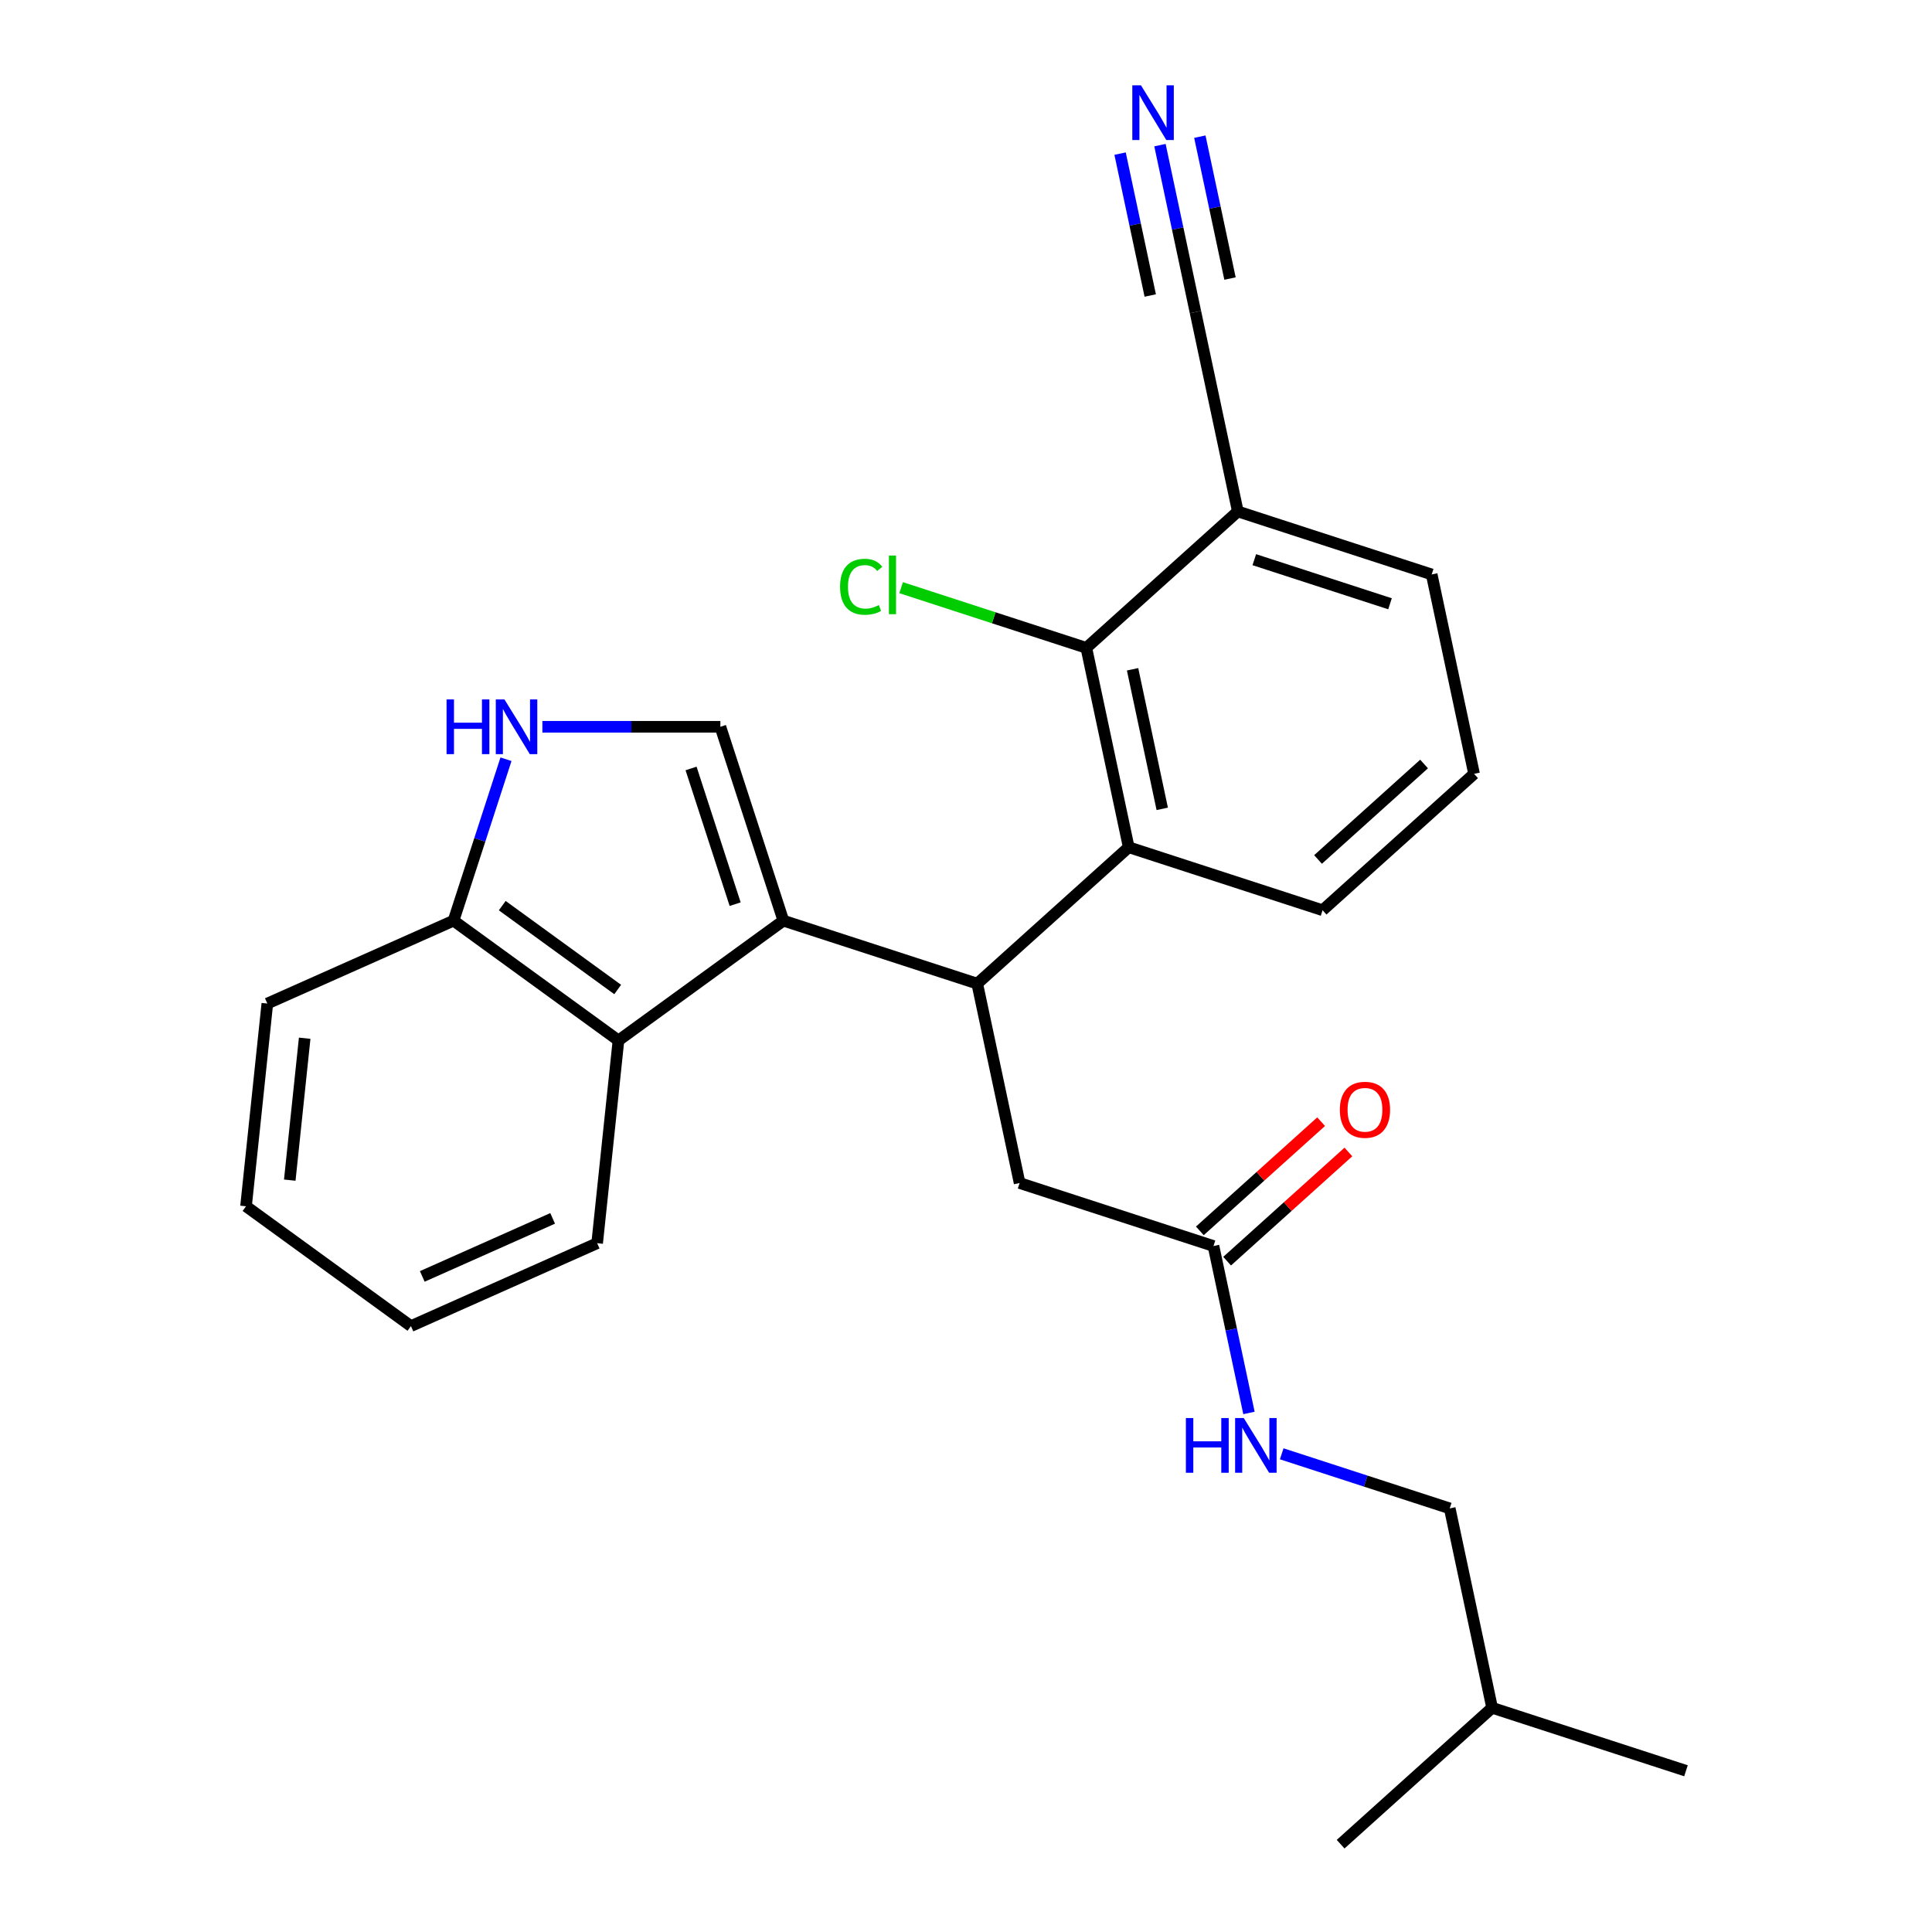 <?xml version='1.0' encoding='iso-8859-1'?>
<svg version='1.1' baseProfile='full'
              xmlns='http://www.w3.org/2000/svg'
                      xmlns:rdkit='http://www.rdkit.org/xml'
                      xmlns:xlink='http://www.w3.org/1999/xlink'
                  xml:space='preserve'
width='1000px' height='1000px' viewBox='0 0 1000 1000'>
<!-- END OF HEADER -->
<rect style='opacity:1.0;fill:#FFFFFF;stroke:none' width='1000' height='1000' x='0' y='0'> </rect>
<path class='bond-0' d='M 405.472,476.527 L 505.817,509.131' style='fill:none;fill-rule:evenodd;stroke:#000000;stroke-width:6px;stroke-linecap:butt;stroke-linejoin:miter;stroke-opacity:1' />
<path class='bond-1' d='M 405.472,476.527 L 372.868,376.182' style='fill:none;fill-rule:evenodd;stroke:#000000;stroke-width:6px;stroke-linecap:butt;stroke-linejoin:miter;stroke-opacity:1' />
<path class='bond-1' d='M 380.513,467.996 L 357.69,397.755' style='fill:none;fill-rule:evenodd;stroke:#000000;stroke-width:6px;stroke-linecap:butt;stroke-linejoin:miter;stroke-opacity:1' />
<path class='bond-4' d='M 405.472,476.527 L 320.114,538.543' style='fill:none;fill-rule:evenodd;stroke:#000000;stroke-width:6px;stroke-linecap:butt;stroke-linejoin:miter;stroke-opacity:1' />
<path class='bond-2' d='M 505.817,509.131 L 584.225,438.532' style='fill:none;fill-rule:evenodd;stroke:#000000;stroke-width:6px;stroke-linecap:butt;stroke-linejoin:miter;stroke-opacity:1' />
<path class='bond-11' d='M 505.817,509.131 L 527.753,612.333' style='fill:none;fill-rule:evenodd;stroke:#000000;stroke-width:6px;stroke-linecap:butt;stroke-linejoin:miter;stroke-opacity:1' />
<path class='bond-3' d='M 372.868,376.182 L 326.803,376.182' style='fill:none;fill-rule:evenodd;stroke:#000000;stroke-width:6px;stroke-linecap:butt;stroke-linejoin:miter;stroke-opacity:1' />
<path class='bond-3' d='M 326.803,376.182 L 280.738,376.182' style='fill:none;fill-rule:evenodd;stroke:#0000FF;stroke-width:6px;stroke-linecap:butt;stroke-linejoin:miter;stroke-opacity:1' />
<path class='bond-5' d='M 584.225,438.532 L 562.288,335.329' style='fill:none;fill-rule:evenodd;stroke:#000000;stroke-width:6px;stroke-linecap:butt;stroke-linejoin:miter;stroke-opacity:1' />
<path class='bond-5' d='M 601.575,418.664 L 586.219,346.422' style='fill:none;fill-rule:evenodd;stroke:#000000;stroke-width:6px;stroke-linecap:butt;stroke-linejoin:miter;stroke-opacity:1' />
<path class='bond-16' d='M 584.225,438.532 L 684.569,471.136' style='fill:none;fill-rule:evenodd;stroke:#000000;stroke-width:6px;stroke-linecap:butt;stroke-linejoin:miter;stroke-opacity:1' />
<path class='bond-26' d='M 261.902,392.98 L 248.329,434.753' style='fill:none;fill-rule:evenodd;stroke:#0000FF;stroke-width:6px;stroke-linecap:butt;stroke-linejoin:miter;stroke-opacity:1' />
<path class='bond-26' d='M 248.329,434.753 L 234.756,476.527' style='fill:none;fill-rule:evenodd;stroke:#000000;stroke-width:6px;stroke-linecap:butt;stroke-linejoin:miter;stroke-opacity:1' />
<path class='bond-9' d='M 320.114,538.543 L 234.756,476.527' style='fill:none;fill-rule:evenodd;stroke:#000000;stroke-width:6px;stroke-linecap:butt;stroke-linejoin:miter;stroke-opacity:1' />
<path class='bond-9' d='M 319.714,512.169 L 259.963,468.758' style='fill:none;fill-rule:evenodd;stroke:#000000;stroke-width:6px;stroke-linecap:butt;stroke-linejoin:miter;stroke-opacity:1' />
<path class='bond-17' d='M 320.114,538.543 L 309.086,643.473' style='fill:none;fill-rule:evenodd;stroke:#000000;stroke-width:6px;stroke-linecap:butt;stroke-linejoin:miter;stroke-opacity:1' />
<path class='bond-7' d='M 562.288,335.329 L 640.696,264.73' style='fill:none;fill-rule:evenodd;stroke:#000000;stroke-width:6px;stroke-linecap:butt;stroke-linejoin:miter;stroke-opacity:1' />
<path class='bond-14' d='M 562.288,335.329 L 514.355,319.755' style='fill:none;fill-rule:evenodd;stroke:#000000;stroke-width:6px;stroke-linecap:butt;stroke-linejoin:miter;stroke-opacity:1' />
<path class='bond-14' d='M 514.355,319.755 L 466.422,304.18' style='fill:none;fill-rule:evenodd;stroke:#00CC00;stroke-width:6px;stroke-linecap:butt;stroke-linejoin:miter;stroke-opacity:1' />
<path class='bond-6' d='M 600.394,75.122 L 609.577,118.325' style='fill:none;fill-rule:evenodd;stroke:#0000FF;stroke-width:6px;stroke-linecap:butt;stroke-linejoin:miter;stroke-opacity:1' />
<path class='bond-6' d='M 609.577,118.325 L 618.76,161.527' style='fill:none;fill-rule:evenodd;stroke:#000000;stroke-width:6px;stroke-linecap:butt;stroke-linejoin:miter;stroke-opacity:1' />
<path class='bond-6' d='M 579.753,79.51 L 587.559,116.232' style='fill:none;fill-rule:evenodd;stroke:#0000FF;stroke-width:6px;stroke-linecap:butt;stroke-linejoin:miter;stroke-opacity:1' />
<path class='bond-6' d='M 587.559,116.232 L 595.364,152.954' style='fill:none;fill-rule:evenodd;stroke:#000000;stroke-width:6px;stroke-linecap:butt;stroke-linejoin:miter;stroke-opacity:1' />
<path class='bond-6' d='M 621.034,70.735 L 628.84,107.457' style='fill:none;fill-rule:evenodd;stroke:#0000FF;stroke-width:6px;stroke-linecap:butt;stroke-linejoin:miter;stroke-opacity:1' />
<path class='bond-6' d='M 628.84,107.457 L 636.645,144.179' style='fill:none;fill-rule:evenodd;stroke:#000000;stroke-width:6px;stroke-linecap:butt;stroke-linejoin:miter;stroke-opacity:1' />
<path class='bond-8' d='M 640.696,264.73 L 618.76,161.527' style='fill:none;fill-rule:evenodd;stroke:#000000;stroke-width:6px;stroke-linecap:butt;stroke-linejoin:miter;stroke-opacity:1' />
<path class='bond-28' d='M 640.696,264.73 L 741.041,297.334' style='fill:none;fill-rule:evenodd;stroke:#000000;stroke-width:6px;stroke-linecap:butt;stroke-linejoin:miter;stroke-opacity:1' />
<path class='bond-28' d='M 649.227,289.69 L 719.468,312.512' style='fill:none;fill-rule:evenodd;stroke:#000000;stroke-width:6px;stroke-linecap:butt;stroke-linejoin:miter;stroke-opacity:1' />
<path class='bond-20' d='M 234.756,476.527 L 138.37,519.441' style='fill:none;fill-rule:evenodd;stroke:#000000;stroke-width:6px;stroke-linecap:butt;stroke-linejoin:miter;stroke-opacity:1' />
<path class='bond-10' d='M 628.097,644.937 L 527.753,612.333' style='fill:none;fill-rule:evenodd;stroke:#000000;stroke-width:6px;stroke-linecap:butt;stroke-linejoin:miter;stroke-opacity:1' />
<path class='bond-12' d='M 628.097,644.937 L 637.28,688.14' style='fill:none;fill-rule:evenodd;stroke:#000000;stroke-width:6px;stroke-linecap:butt;stroke-linejoin:miter;stroke-opacity:1' />
<path class='bond-12' d='M 637.28,688.14 L 646.463,731.342' style='fill:none;fill-rule:evenodd;stroke:#0000FF;stroke-width:6px;stroke-linecap:butt;stroke-linejoin:miter;stroke-opacity:1' />
<path class='bond-13' d='M 635.157,652.778 L 666.543,624.519' style='fill:none;fill-rule:evenodd;stroke:#000000;stroke-width:6px;stroke-linecap:butt;stroke-linejoin:miter;stroke-opacity:1' />
<path class='bond-13' d='M 666.543,624.519 L 697.928,596.259' style='fill:none;fill-rule:evenodd;stroke:#FF0000;stroke-width:6px;stroke-linecap:butt;stroke-linejoin:miter;stroke-opacity:1' />
<path class='bond-13' d='M 621.038,637.096 L 652.423,608.837' style='fill:none;fill-rule:evenodd;stroke:#000000;stroke-width:6px;stroke-linecap:butt;stroke-linejoin:miter;stroke-opacity:1' />
<path class='bond-13' d='M 652.423,608.837 L 683.808,580.578' style='fill:none;fill-rule:evenodd;stroke:#FF0000;stroke-width:6px;stroke-linecap:butt;stroke-linejoin:miter;stroke-opacity:1' />
<path class='bond-15' d='M 663.412,752.487 L 706.895,766.615' style='fill:none;fill-rule:evenodd;stroke:#0000FF;stroke-width:6px;stroke-linecap:butt;stroke-linejoin:miter;stroke-opacity:1' />
<path class='bond-15' d='M 706.895,766.615 L 750.378,780.744' style='fill:none;fill-rule:evenodd;stroke:#000000;stroke-width:6px;stroke-linecap:butt;stroke-linejoin:miter;stroke-opacity:1' />
<path class='bond-21' d='M 750.378,780.744 L 772.315,883.947' style='fill:none;fill-rule:evenodd;stroke:#000000;stroke-width:6px;stroke-linecap:butt;stroke-linejoin:miter;stroke-opacity:1' />
<path class='bond-19' d='M 684.569,471.136 L 762.977,400.537' style='fill:none;fill-rule:evenodd;stroke:#000000;stroke-width:6px;stroke-linecap:butt;stroke-linejoin:miter;stroke-opacity:1' />
<path class='bond-19' d='M 682.21,444.864 L 737.096,395.445' style='fill:none;fill-rule:evenodd;stroke:#000000;stroke-width:6px;stroke-linecap:butt;stroke-linejoin:miter;stroke-opacity:1' />
<path class='bond-24' d='M 309.086,643.473 L 212.699,686.387' style='fill:none;fill-rule:evenodd;stroke:#000000;stroke-width:6px;stroke-linecap:butt;stroke-linejoin:miter;stroke-opacity:1' />
<path class='bond-24' d='M 286.045,630.633 L 218.574,660.673' style='fill:none;fill-rule:evenodd;stroke:#000000;stroke-width:6px;stroke-linecap:butt;stroke-linejoin:miter;stroke-opacity:1' />
<path class='bond-18' d='M 741.041,297.334 L 762.977,400.537' style='fill:none;fill-rule:evenodd;stroke:#000000;stroke-width:6px;stroke-linecap:butt;stroke-linejoin:miter;stroke-opacity:1' />
<path class='bond-27' d='M 138.37,519.441 L 127.341,624.371' style='fill:none;fill-rule:evenodd;stroke:#000000;stroke-width:6px;stroke-linecap:butt;stroke-linejoin:miter;stroke-opacity:1' />
<path class='bond-27' d='M 157.701,537.386 L 149.981,610.837' style='fill:none;fill-rule:evenodd;stroke:#000000;stroke-width:6px;stroke-linecap:butt;stroke-linejoin:miter;stroke-opacity:1' />
<path class='bond-22' d='M 772.315,883.947 L 872.659,916.55' style='fill:none;fill-rule:evenodd;stroke:#000000;stroke-width:6px;stroke-linecap:butt;stroke-linejoin:miter;stroke-opacity:1' />
<path class='bond-23' d='M 772.315,883.947 L 693.907,954.545' style='fill:none;fill-rule:evenodd;stroke:#000000;stroke-width:6px;stroke-linecap:butt;stroke-linejoin:miter;stroke-opacity:1' />
<path class='bond-25' d='M 212.699,686.387 L 127.341,624.371' style='fill:none;fill-rule:evenodd;stroke:#000000;stroke-width:6px;stroke-linecap:butt;stroke-linejoin:miter;stroke-opacity:1' />
<path  class='atom-4' d='M 231.14 362.022
L 234.98 362.022
L 234.98 374.062
L 249.46 374.062
L 249.46 362.022
L 253.3 362.022
L 253.3 390.342
L 249.46 390.342
L 249.46 377.262
L 234.98 377.262
L 234.98 390.342
L 231.14 390.342
L 231.14 362.022
' fill='#0000FF'/>
<path  class='atom-4' d='M 261.1 362.022
L 270.38 377.022
Q 271.3 378.502, 272.78 381.182
Q 274.26 383.862, 274.34 384.022
L 274.34 362.022
L 278.1 362.022
L 278.1 390.342
L 274.22 390.342
L 264.26 373.942
Q 263.1 372.022, 261.86 369.822
Q 260.66 367.622, 260.3 366.942
L 260.3 390.342
L 256.62 390.342
L 256.62 362.022
L 261.1 362.022
' fill='#0000FF'/>
<path  class='atom-7' d='M 590.563 44.165
L 599.843 59.165
Q 600.763 60.645, 602.243 63.325
Q 603.723 66.005, 603.803 66.165
L 603.803 44.165
L 607.563 44.165
L 607.563 72.485
L 603.683 72.485
L 593.723 56.085
Q 592.563 54.165, 591.323 51.965
Q 590.123 49.765, 589.763 49.085
L 589.763 72.485
L 586.083 72.485
L 586.083 44.165
L 590.563 44.165
' fill='#0000FF'/>
<path  class='atom-13' d='M 613.814 733.98
L 617.654 733.98
L 617.654 746.02
L 632.134 746.02
L 632.134 733.98
L 635.974 733.98
L 635.974 762.3
L 632.134 762.3
L 632.134 749.22
L 617.654 749.22
L 617.654 762.3
L 613.814 762.3
L 613.814 733.98
' fill='#0000FF'/>
<path  class='atom-13' d='M 643.774 733.98
L 653.054 748.98
Q 653.974 750.46, 655.454 753.14
Q 656.934 755.82, 657.014 755.98
L 657.014 733.98
L 660.774 733.98
L 660.774 762.3
L 656.894 762.3
L 646.934 745.9
Q 645.774 743.98, 644.534 741.78
Q 643.334 739.58, 642.974 738.9
L 642.974 762.3
L 639.294 762.3
L 639.294 733.98
L 643.774 733.98
' fill='#0000FF'/>
<path  class='atom-14' d='M 693.505 574.418
Q 693.505 567.618, 696.865 563.818
Q 700.225 560.018, 706.505 560.018
Q 712.785 560.018, 716.145 563.818
Q 719.505 567.618, 719.505 574.418
Q 719.505 581.298, 716.105 585.218
Q 712.705 589.098, 706.505 589.098
Q 700.265 589.098, 696.865 585.218
Q 693.505 581.338, 693.505 574.418
M 706.505 585.898
Q 710.825 585.898, 713.145 583.018
Q 715.505 580.098, 715.505 574.418
Q 715.505 568.858, 713.145 566.058
Q 710.825 563.218, 706.505 563.218
Q 702.185 563.218, 699.825 566.018
Q 697.505 568.818, 697.505 574.418
Q 697.505 580.138, 699.825 583.018
Q 702.185 585.898, 706.505 585.898
' fill='#FF0000'/>
<path  class='atom-15' d='M 434.824 303.705
Q 434.824 296.665, 438.104 292.985
Q 441.424 289.265, 447.704 289.265
Q 453.544 289.265, 456.664 293.385
L 454.024 295.545
Q 451.744 292.545, 447.704 292.545
Q 443.424 292.545, 441.144 295.425
Q 438.904 298.265, 438.904 303.705
Q 438.904 309.305, 441.224 312.185
Q 443.584 315.065, 448.144 315.065
Q 451.264 315.065, 454.904 313.185
L 456.024 316.185
Q 454.544 317.145, 452.304 317.705
Q 450.064 318.265, 447.584 318.265
Q 441.424 318.265, 438.104 314.505
Q 434.824 310.745, 434.824 303.705
' fill='#00CC00'/>
<path  class='atom-15' d='M 460.104 287.545
L 463.784 287.545
L 463.784 317.905
L 460.104 317.905
L 460.104 287.545
' fill='#00CC00'/>
</svg>
